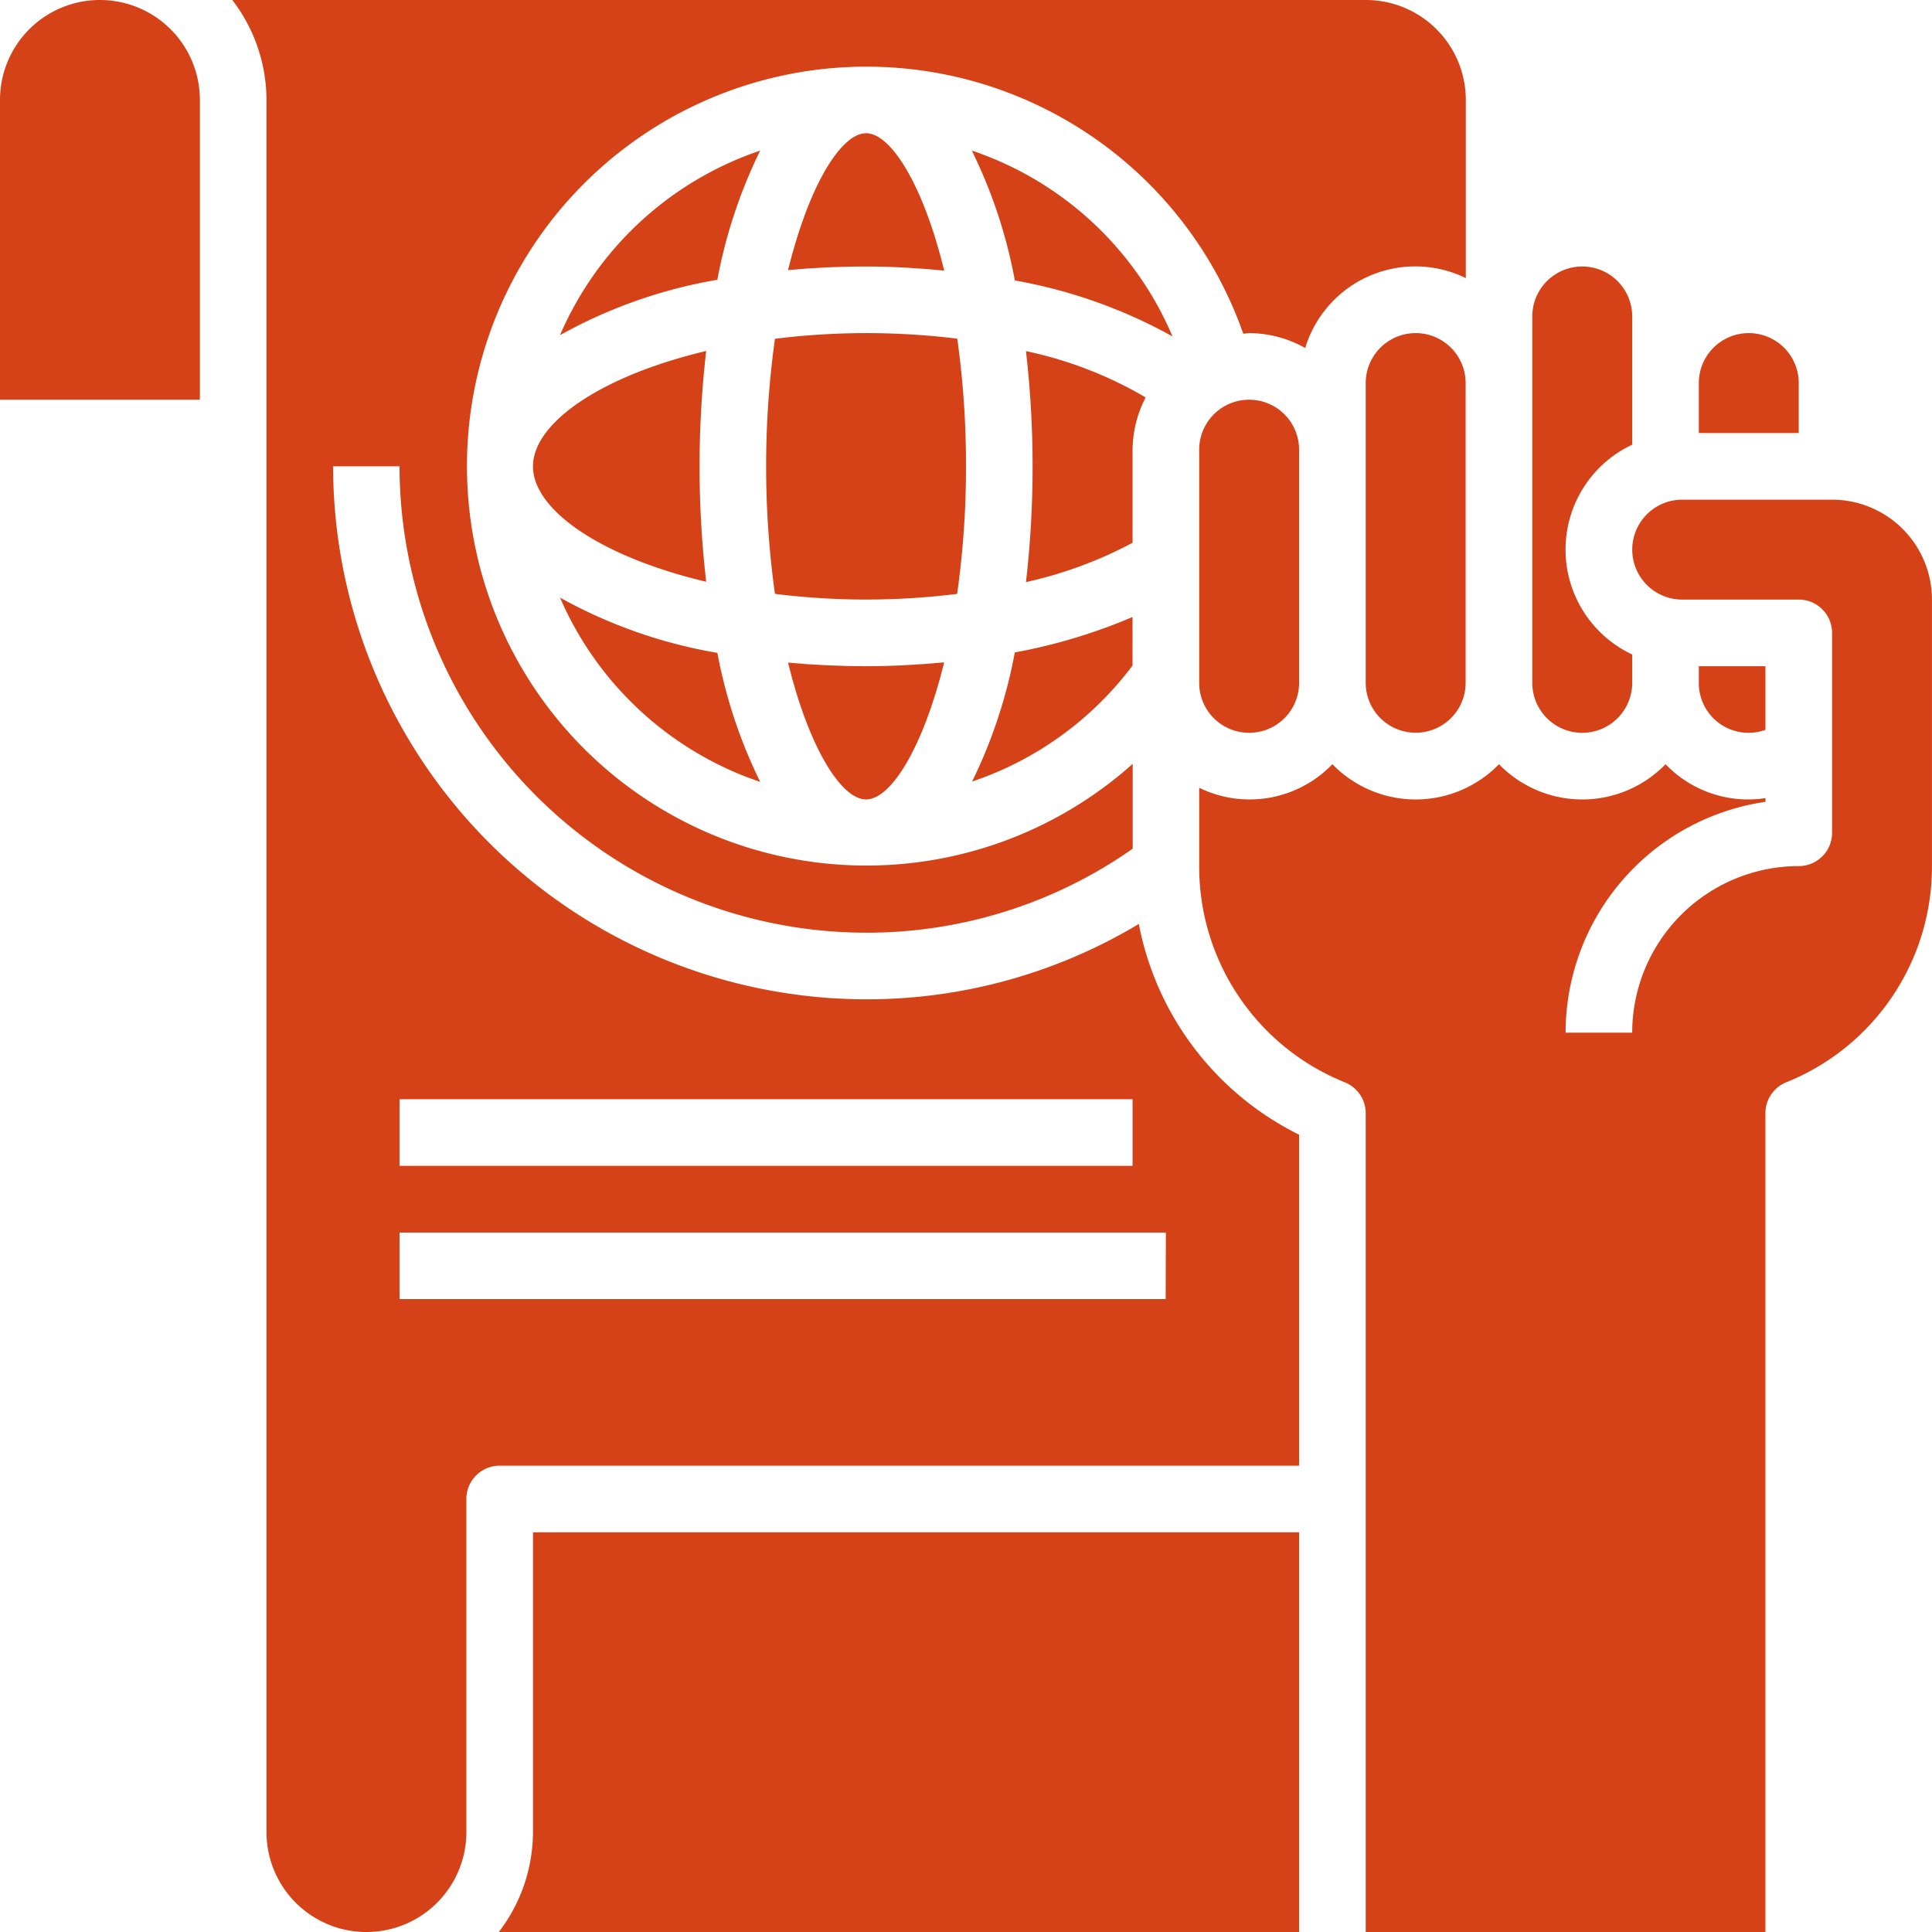 <svg xmlns="http://www.w3.org/2000/svg" width="44.202" height="44.202" viewBox="0 0 44.202 44.202">
  <g id="human-rights_1_" data-name="human-rights (1)" transform="translate(-3 -3)">
    <path id="Path_112438" data-name="Path 112438" d="M32.184,25.287a7.628,7.628,0,0,0,3.67-2.654V21.522a12.715,12.715,0,0,1-2.693.811A11.52,11.52,0,0,1,32.184,25.287Z" transform="translate(-6.943 -4.406)" fill="#d54217"/>
    <path id="Path_112439" data-name="Path 112439" d="M44,14.143V21a1.143,1.143,0,0,0,2.286,0V14.143a1.143,1.143,0,0,0-2.286,0Z" transform="translate(-9.754 -2.379)" fill="#d54217"/>
    <path id="Path_112440" data-name="Path 112440" d="M39,16.143v5.335a1.143,1.143,0,1,0,2.286,0V16.143a1.143,1.143,0,1,0-2.286,0Z" transform="translate(-8.564 -2.855)" fill="#d54217"/>
    <path id="Path_112441" data-name="Path 112441" d="M36.239,15.8a2.632,2.632,0,0,1,.3-1.2A9.127,9.127,0,0,0,33.8,13.54a23.1,23.1,0,0,1,0,5.285,9.571,9.571,0,0,0,2.439-.9Z" transform="translate(-7.327 -2.507)" fill="#d54217"/>
    <path id="Path_112442" data-name="Path 112442" d="M30.714,24.139a12.085,12.085,0,0,1-6.24,1.724A12.208,12.208,0,0,1,12.28,13.669H13.8A10.681,10.681,0,0,0,24.474,24.339a10.573,10.573,0,0,0,6.1-1.922V20.476a9.139,9.139,0,1,1,2.53-9.841c.046,0,.09-.014.137-.014a2.639,2.639,0,0,1,1.28.341,2.632,2.632,0,0,1,3.674-1.6V5.286A2.286,2.286,0,0,0,35.905,3H9.974a3.771,3.771,0,0,1,.782,2.286V44.916a2.286,2.286,0,0,0,4.573,0V37.295a.762.762,0,0,1,.762-.762H34.381V28.961a6.812,6.812,0,0,1-3.667-4.822ZM13.8,28.149H30.571v1.524H13.8Zm17.528,4.573H13.8V31.2H31.333Z" transform="translate(-1.659)" fill="#d54217"/>
    <path id="Path_112443" data-name="Path 112443" d="M50.143,21.669a1.143,1.143,0,0,0,1.143-1.143v-.649a2.651,2.651,0,0,1,0-4.8V12.143a1.143,1.143,0,0,0-2.286,0v8.383a1.143,1.143,0,0,0,1.143,1.143Z" transform="translate(-10.943 -1.903)" fill="#d54217"/>
    <path id="Path_112444" data-name="Path 112444" d="M5.286,3A2.286,2.286,0,0,0,3,5.286v6.859H7.573V5.286A2.286,2.286,0,0,0,5.286,3Z" fill="#d54217"/>
    <path id="Path_112445" data-name="Path 112445" d="M18.756,55.859a3.771,3.771,0,0,1-.782,2.286h18.31V49H18.756Z" transform="translate(-3.562 -10.943)" fill="#d54217"/>
    <path id="Path_112446" data-name="Path 112446" d="M56.286,14.143a1.143,1.143,0,0,0-2.286,0v1.143h2.286Z" transform="translate(-12.133 -2.379)" fill="#d54217"/>
    <path id="Path_112447" data-name="Path 112447" d="M19.811,11.744a11.3,11.3,0,0,1,3.6-1.267,11.475,11.475,0,0,1,.98-2.955A7.654,7.654,0,0,0,19.811,11.744Z" transform="translate(-3.999 -1.076)" fill="#d54217"/>
    <path id="Path_112448" data-name="Path 112448" d="M53.48,18H50.051a1.143,1.143,0,0,0,0,2.286h2.667a.762.762,0,0,1,.762.762v4.573a.762.762,0,0,1-.762.762,3.815,3.815,0,0,0-3.811,3.811H47.383a5.343,5.343,0,0,1,4.573-5.281v-.085a2.613,2.613,0,0,1-2.286-.776,2.654,2.654,0,0,1-3.811,0,2.654,2.654,0,0,1-3.811,0A2.626,2.626,0,0,1,39,24.591v1.792a5.317,5.317,0,0,0,3.334,4.948.762.762,0,0,1,.476.706V50.771h9.145V32.036a.762.762,0,0,1,.476-.706,5.316,5.316,0,0,0,3.334-4.947v-6.1A2.286,2.286,0,0,0,53.48,18Z" transform="translate(-8.564 -3.568)" fill="#d54217"/>
    <path id="Path_112449" data-name="Path 112449" d="M32.175,7.521a11.45,11.45,0,0,1,.985,2.972,11.542,11.542,0,0,1,3.607,1.28,7.632,7.632,0,0,0-4.592-4.252Z" transform="translate(-6.941 -1.076)" fill="#d54217"/>
    <path id="Path_112450" data-name="Path 112450" d="M55.524,24.456V23H54v.381a1.137,1.137,0,0,0,1.524,1.075Z" transform="translate(-12.133 -4.758)" fill="#d54217"/>
    <path id="Path_112451" data-name="Path 112451" d="M24.392,25.157a11.475,11.475,0,0,1-.98-2.952,11.3,11.3,0,0,1-3.6-1.264A7.654,7.654,0,0,0,24.392,25.157Z" transform="translate(-3.999 -4.268)" fill="#d54217"/>
    <path id="Path_112452" data-name="Path 112452" d="M26.657,22.89c.484,1.968,1.223,3.131,1.786,3.131s1.3-1.165,1.787-3.137c-.581.054-1.177.088-1.787.088S27.232,22.943,26.657,22.89Z" transform="translate(-5.628 -4.73)" fill="#d54217"/>
    <path id="Path_112453" data-name="Path 112453" d="M30.573,16.048a20.775,20.775,0,0,0-.2-2.921A17.183,17.183,0,0,0,28.286,13a16.94,16.94,0,0,0-2.084.13,21.186,21.186,0,0,0,0,5.836,16.941,16.941,0,0,0,2.084.13,17.148,17.148,0,0,0,2.084-.129A20.638,20.638,0,0,0,30.573,16.048Z" transform="translate(-5.472 -2.379)" fill="#d54217"/>
    <path id="Path_112454" data-name="Path 112454" d="M30.231,10.143C29.748,8.168,29.007,7,28.443,7s-1.3,1.163-1.786,3.131c.575-.053,1.171-.082,1.786-.082S29.648,10.087,30.231,10.143Z" transform="translate(-5.628 -0.952)" fill="#d54217"/>
    <path id="Path_112455" data-name="Path 112455" d="M19,16.176c0,1,1.559,2.071,3.963,2.64a23.052,23.052,0,0,1,0-5.28C20.559,14.105,19,15.181,19,16.176Z" transform="translate(-3.806 -2.506)" fill="#d54217"/>
  </g>
</svg>
